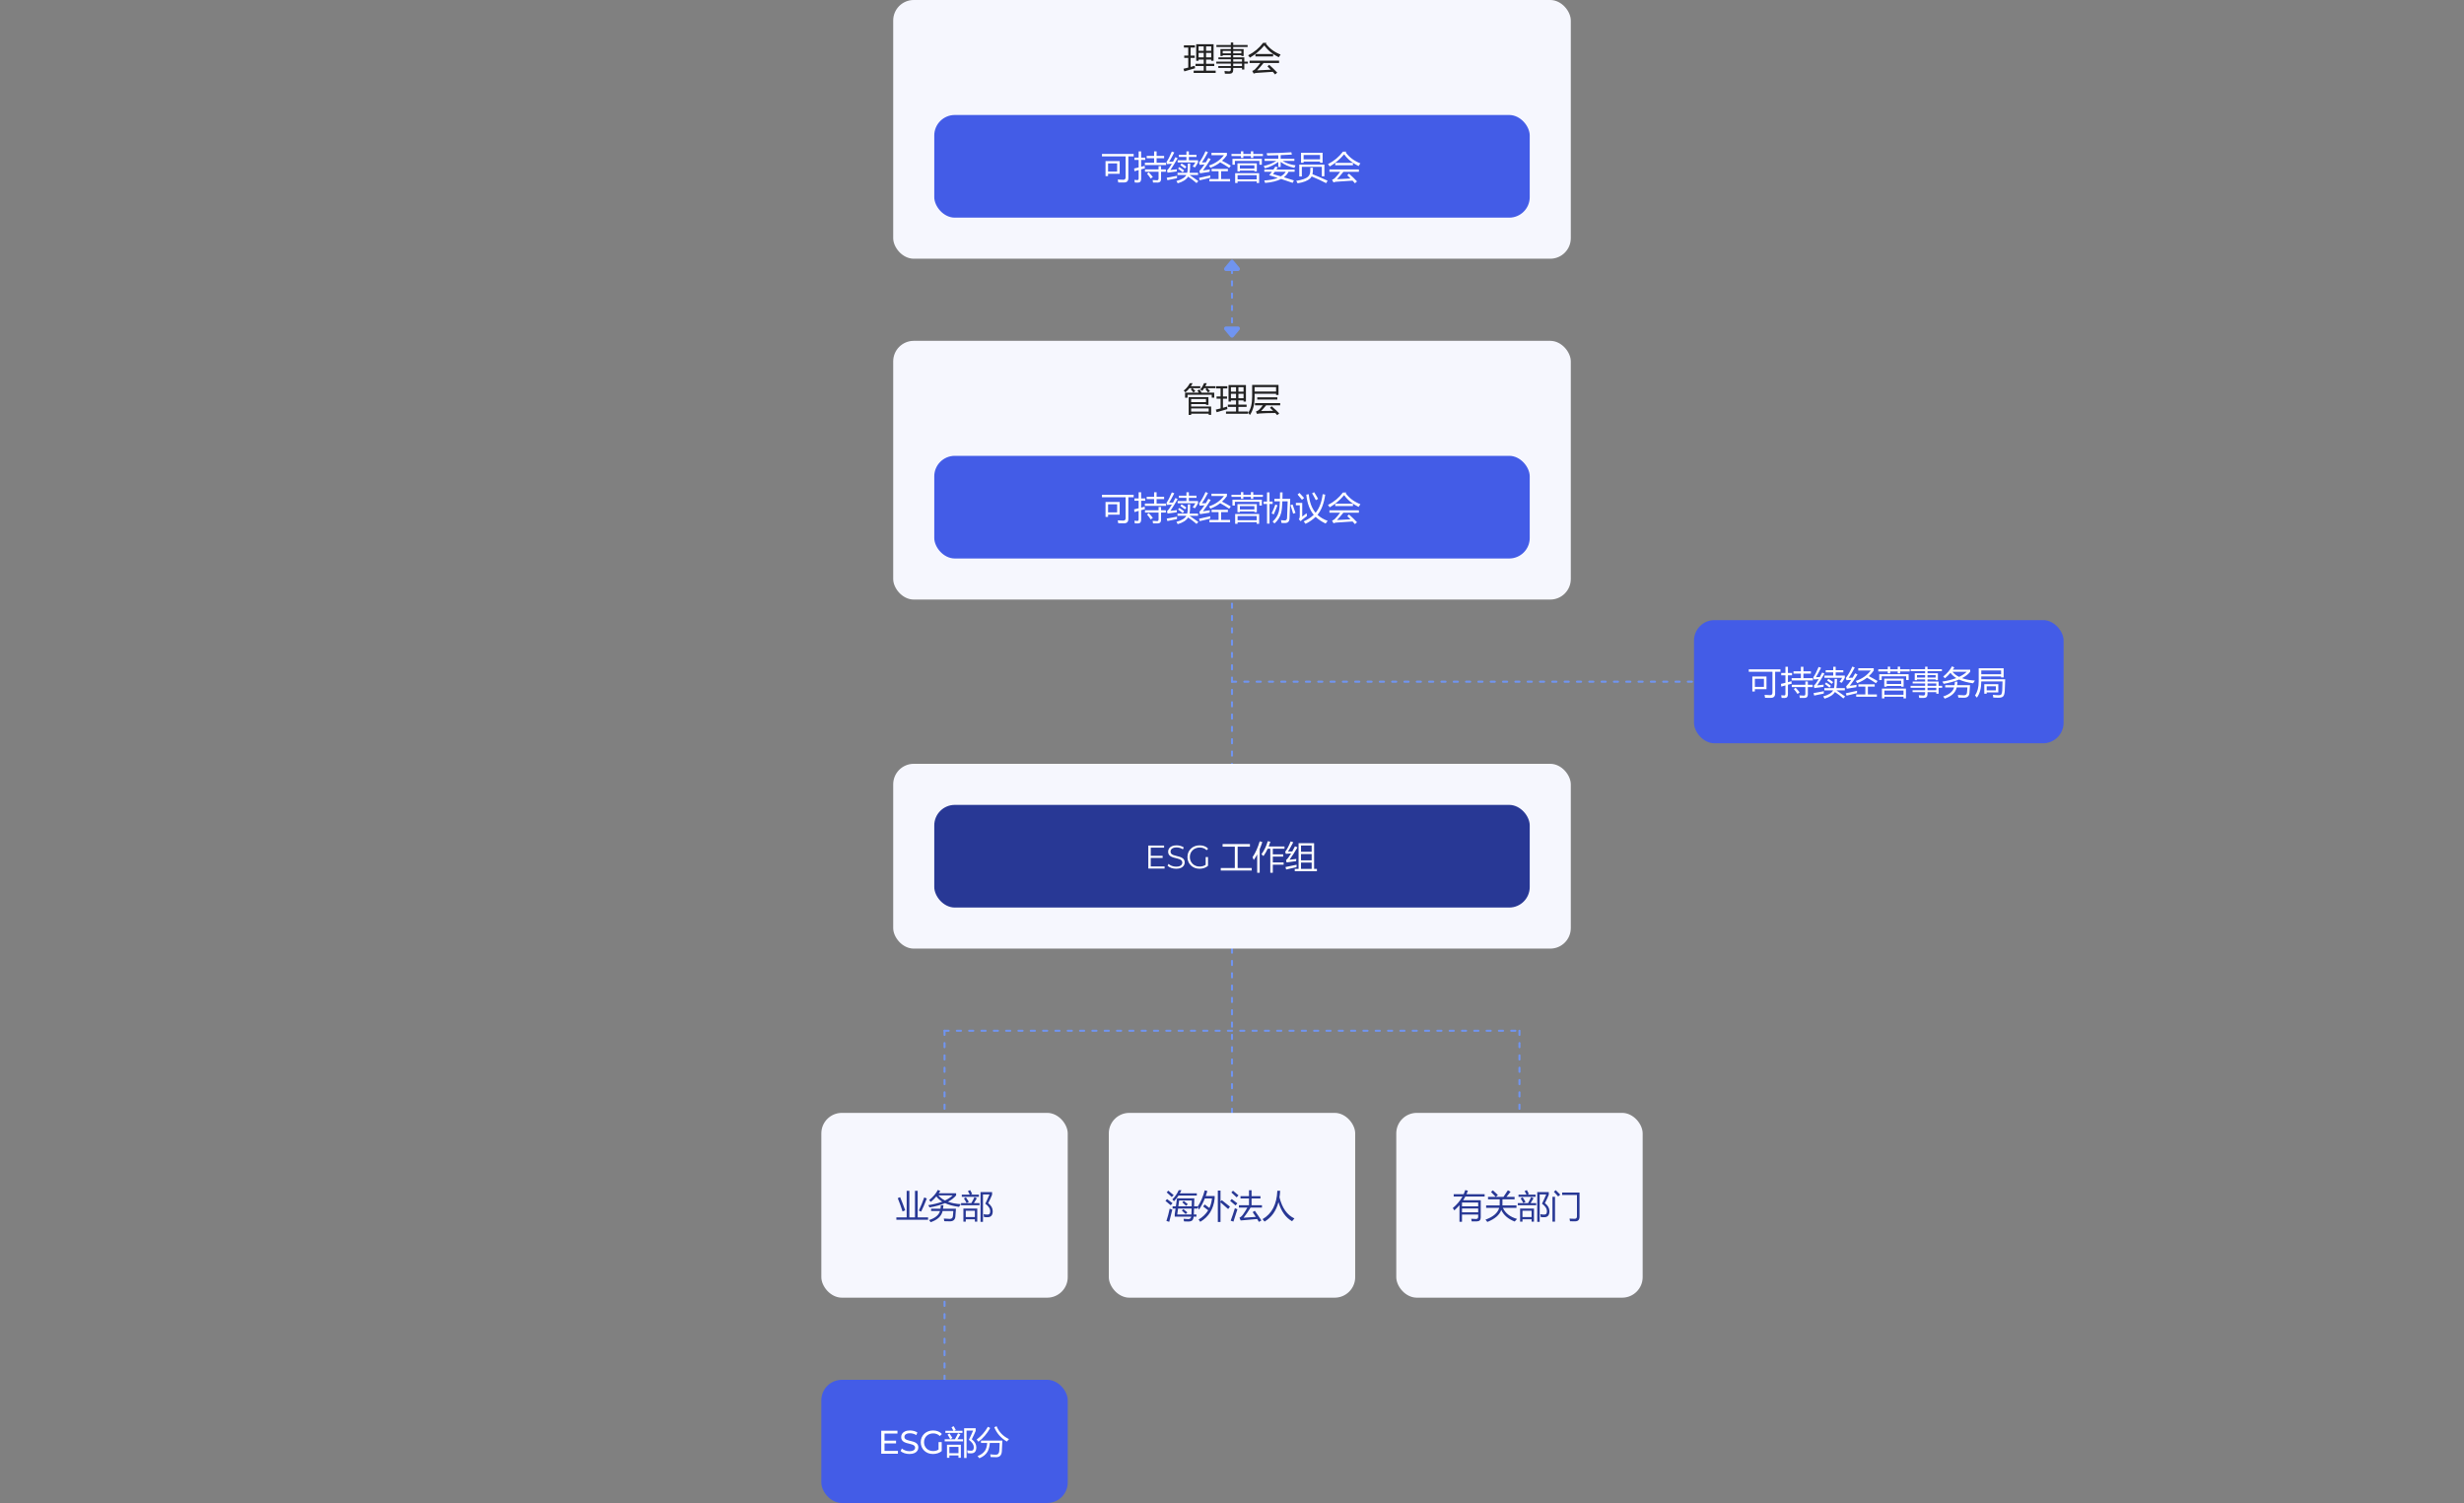 <svg width="1200" height="732" viewBox="0 0 1200 732" fill="none" xmlns="http://www.w3.org/2000/svg">
<rect x="0" y="0" width="1200" height="732" fill="#808080" stroke="none"/>
<path d="M600 542L600 292" stroke="#7094F0" stroke-linecap="round" stroke-linejoin="round" stroke-dasharray="2 4"/>
<path d="M460 708L460 628" stroke="#7094F0" stroke-linecap="round" stroke-linejoin="round" stroke-dasharray="2 4"/>
<path d="M600 193L600 127" stroke="#7094F0" stroke-linecap="round" stroke-linejoin="round" stroke-dasharray="2 4"/>
<path d="M600.768 164.078L603.633 160.64C604.176 159.989 603.713 159 602.865 159L597.135 159C596.287 159 595.824 159.989 596.367 160.64L599.232 164.078C599.632 164.558 600.368 164.558 600.768 164.078Z" fill="#7094F0"/>
<path d="M599.232 126.922L596.367 130.36C595.824 131.011 596.287 132 597.135 132H602.865C603.713 132 604.176 131.011 603.633 130.36L600.768 126.922C600.368 126.442 599.632 126.442 599.232 126.922Z" fill="#7094F0"/>
<path d="M740 582L740 502" stroke="#7094F0" stroke-linecap="round" stroke-linejoin="round" stroke-dasharray="2 4"/>
<path d="M460 582L460 502" stroke="#7094F0" stroke-linecap="round" stroke-linejoin="round" stroke-dasharray="2 4"/>
<path d="M460 502H740" stroke="#7094F0" stroke-linecap="round" stroke-linejoin="round" stroke-dasharray="2 4"/>
<path d="M600 332H855" stroke="#7094F0" stroke-linecap="round" stroke-linejoin="round" stroke-dasharray="2 4"/>
<rect x="435" width="330" height="126" rx="10" fill="#F6F7FE"/>
<rect x="455" y="56" width="290" height="50" rx="10" fill="#435CE7"/>
<path d="M538.406 78.477H545.297V84.648H539.641V85.758H538.406V78.477ZM536.672 74.977H552.109V76.164H549.516V86.742C549.516 88.148 548.833 88.857 547.469 88.867C546.49 88.867 545.536 88.862 544.609 88.852C544.557 88.372 544.474 87.898 544.359 87.43C545.536 87.513 546.432 87.555 547.047 87.555C547.818 87.555 548.203 87.138 548.203 86.305V76.164H536.672V74.977ZM544.062 79.586H539.641V83.539H544.062V79.586ZM552.344 82.055C553.135 81.878 553.865 81.708 554.531 81.547V77.883H552.484V76.758H554.531V73.742H555.75V76.758H557.75V77.883H555.75V81.242C556.401 81.07 556.974 80.909 557.469 80.758C557.479 81.133 557.516 81.539 557.578 81.977C556.927 82.148 556.318 82.312 555.75 82.469V87.18C555.75 88.346 555.219 88.93 554.156 88.93C553.833 88.93 553.339 88.919 552.672 88.898C552.63 88.471 552.562 88.039 552.469 87.602C553.125 87.674 553.599 87.711 553.891 87.711C554.318 87.711 554.531 87.466 554.531 86.977V82.805C553.76 83.023 553.083 83.221 552.5 83.398L552.344 82.055ZM557.562 79.258H562.062V77.07H558.453V75.945H562.062V73.742H563.281V75.945H566.938V77.07H563.281V79.258H567.922V80.383H557.562V79.258ZM557.625 82.508H564.234V80.914H565.453V82.508H567.781V83.633H565.453V87.18C565.453 88.326 564.917 88.904 563.844 88.914C563.198 88.924 562.427 88.919 561.531 88.898C561.49 88.555 561.432 88.143 561.359 87.664C562.151 87.747 562.859 87.789 563.484 87.789C563.984 87.789 564.234 87.508 564.234 86.945V83.633H557.625V82.508ZM558.609 84.57L559.484 83.93C560.255 84.742 560.911 85.508 561.453 86.227L560.406 86.961C559.896 86.169 559.297 85.372 558.609 84.57ZM573.531 78.039H577.812V76.461H574.141V75.398H577.812V73.742H579V75.398H582.719V76.461H579V78.039H583.453V79.102C582.974 80.018 582.484 80.826 581.984 81.523C581.578 81.336 581.203 81.195 580.859 81.102C581.359 80.435 581.797 79.768 582.172 79.102H573.531V78.039ZM573.469 84.148H578.172C578.411 83.19 578.521 81.69 578.5 79.648H579.641C579.641 81.628 579.542 83.128 579.344 84.148H583.469V85.211H579.344C580.771 86.159 582.193 87.154 583.609 88.195L582.734 89.164C581.505 88.091 580.141 87.044 578.641 86.023C577.703 87.492 576.016 88.57 573.578 89.258C573.401 88.904 573.182 88.539 572.922 88.164C575.484 87.466 577.099 86.482 577.766 85.211H573.469V84.148ZM569.969 82.82C571.104 82.716 572.167 82.591 573.156 82.445C573.115 82.893 573.078 83.247 573.047 83.508C571.828 83.654 570.349 83.852 568.609 84.102L568.359 82.961C569.005 82.409 569.797 81.336 570.734 79.742C569.776 79.805 569 79.862 568.406 79.914L568.094 78.883C568.885 77.799 569.755 76.107 570.703 73.805L571.891 74.242C570.953 76.076 570.12 77.591 569.391 78.789C569.943 78.789 570.573 78.779 571.281 78.758C571.646 78.091 572.031 77.352 572.438 76.539L573.531 77.055C572.208 79.398 571.021 81.32 569.969 82.82ZM568.203 86.57C569.839 86.299 571.521 85.987 573.25 85.633C573.208 86.195 573.188 86.581 573.188 86.789C571.667 87.091 570.12 87.414 568.547 87.758L568.203 86.57ZM573.719 82.117L574.344 81.383C575.365 82.018 576.151 82.576 576.703 83.055L575.984 83.914C575.516 83.466 574.76 82.867 573.719 82.117ZM574.812 80.383L575.453 79.633C576.286 80.102 577.062 80.628 577.781 81.211L577.078 82.055C576.411 81.513 575.656 80.956 574.812 80.383ZM590 75.57V74.445H597.531V75.586C596.854 76.56 596.057 77.463 595.141 78.297C596.708 79.104 598.135 79.898 599.422 80.68L598.625 81.742C597.292 80.826 595.836 79.93 594.258 79.055C593.018 80.07 591.438 80.956 589.516 81.711C589.307 81.336 589.057 80.977 588.766 80.633C591.797 79.643 594.24 77.956 596.094 75.57H590ZM589 87.211H593.453V83.398H590.062V82.273H598V83.398H594.688V87.211H599.062V88.336H589V87.211ZM585.844 83.023C586.865 82.888 587.984 82.721 589.203 82.523C589.141 82.961 589.094 83.346 589.062 83.68C587.781 83.857 586.229 84.102 584.406 84.414L584.125 83.258C584.932 82.424 585.755 81.375 586.594 80.109C585.583 80.172 584.802 80.227 584.25 80.273L583.953 79.211C585.089 77.701 586.141 75.841 587.109 73.633L588.297 74.102C587.328 75.966 586.349 77.638 585.359 79.117C586.021 79.102 586.654 79.086 587.258 79.07C587.664 78.409 588.073 77.695 588.484 76.93L589.641 77.508C588.297 79.674 587.031 81.513 585.844 83.023ZM583.938 86.648C586.104 86.211 587.932 85.805 589.422 85.43C589.391 85.857 589.375 86.242 589.375 86.586C587.958 86.878 586.266 87.284 584.297 87.805L583.938 86.648ZM601.531 84.352H613.219V89.117H612.031V88.336H602.719V89.117H601.531V84.352ZM602.656 79.539H612.094V83.445H610.906V83.086H603.844V83.445H602.656V79.539ZM609.219 73.68H610.359V74.961H615.047V75.992H610.359V76.93H609.219V75.992H605.516V76.93H604.375V75.992H599.75V74.961H604.375V73.68H605.516V74.961H609.219V73.68ZM600.219 77.352H614.531V80.211H613.344V78.383H601.406V80.211H600.219V77.352ZM612.031 85.32H602.719V87.367H612.031V85.32ZM610.906 80.508H603.844V82.117H610.906V80.508ZM618.125 85.336C618.589 84.779 619.029 84.211 619.445 83.633H615.75V82.602H620.172C620.505 82.112 620.823 81.617 621.125 81.117L622.359 81.492C622.089 81.888 621.831 82.258 621.586 82.602H630.5V83.633H627.539C627.034 84.68 626.271 85.581 625.25 86.336C626.828 86.815 628.458 87.326 630.141 87.867L629.547 89.055C627.901 88.471 626.026 87.838 623.922 87.156C621.979 88.177 619.385 88.82 616.141 89.086C616.005 88.669 615.859 88.273 615.703 87.898C618.359 87.753 620.557 87.333 622.297 86.641C620.984 86.224 619.594 85.789 618.125 85.336ZM615.875 77.32H622.547V75.602C620.714 75.664 618.917 75.706 617.156 75.727C617.083 75.383 616.99 75.013 616.875 74.617C620.969 74.596 624.979 74.445 628.906 74.164L629.141 75.289C627.292 75.398 625.479 75.487 623.703 75.555V77.32H630.375V78.383H624.672C626.453 79.503 628.542 80.216 630.938 80.523C630.677 81.023 630.49 81.43 630.375 81.742C627.708 81.185 625.484 80.219 623.703 78.844V81.32H622.547V78.867C620.542 80.31 618.37 81.352 616.031 81.992C615.885 81.607 615.688 81.221 615.438 80.836C617.729 80.367 619.776 79.549 621.578 78.383H615.875V77.32ZM626.18 83.633H620.852C620.534 84.07 620.245 84.456 619.984 84.789C621.214 85.138 622.482 85.508 623.789 85.898C624.82 85.284 625.617 84.529 626.18 83.633ZM633.625 74.398H644.125V79.258H642.875V78.68H634.875V79.258H633.625V74.398ZM638.156 81.711H639.422C639.432 82.273 639.417 82.883 639.375 83.539C639.344 84.008 639.281 84.44 639.188 84.836C641.438 85.721 643.896 86.784 646.562 88.023L645.859 89.195C643.828 88.143 641.469 87.049 638.781 85.914C638.594 86.289 638.354 86.617 638.062 86.898C636.854 88.023 634.812 88.815 631.938 89.273C631.76 88.836 631.531 88.44 631.25 88.086C634.177 87.638 636.115 86.945 637.062 86.008C637.698 85.424 638.047 84.565 638.109 83.43C638.151 82.846 638.167 82.273 638.156 81.711ZM632.766 80.148H645V85.852H643.75V81.242H634.016V85.945H632.766V80.148ZM642.875 77.586V75.492H634.875V77.586H642.875ZM656.984 84.57C658.495 85.914 659.797 87.174 660.891 88.352L659.875 89.258C659.542 88.872 659.156 88.445 658.719 87.977C656.125 88.133 653.474 88.31 650.766 88.508C650.328 88.549 649.885 88.664 649.438 88.852L648.734 87.555C649.245 87.367 649.677 87.117 650.031 86.805C650.938 85.919 651.812 84.883 652.656 83.695H647.453V82.539H661.797V83.695H654.234C653.172 85.039 652.135 86.232 651.125 87.273C653.427 87.159 655.625 87.049 657.719 86.945C657.24 86.456 656.714 85.924 656.141 85.352L656.984 84.57ZM654.625 75.133C652.542 77.591 650.203 79.57 647.609 81.07C647.359 80.695 647.073 80.315 646.75 79.93C649.74 78.398 652.161 76.378 654.016 73.867H655.688L655.391 74.258C657.193 76.664 659.573 78.43 662.531 79.555C662.219 79.971 661.927 80.414 661.656 80.883C658.635 79.414 656.292 77.497 654.625 75.133ZM650.281 79.32H658.906V80.477H650.281V79.32Z" fill="white"/>
<path d="M581.328 34.414H586.219V32.164H582.234V31.07H586.219V29.008H583.719V29.586H582.562V21.523H591.031V29.586H589.875V29.008H587.375V31.07H591.359V32.164H587.375V34.414H592.047V35.508H581.328V34.414ZM576.359 33.492C577.161 33.3 577.938 33.107 578.688 32.914V28.18H576.734V27.086H578.688V23.18H576.578V22.086H581.953V23.18H579.844V27.086H581.828V28.18H579.844V32.602C580.531 32.409 581.198 32.216 581.844 32.023C581.896 32.492 581.953 32.898 582.016 33.242C580.234 33.721 578.49 34.227 576.781 34.758L576.359 33.492ZM587.375 27.945H589.875V25.773H587.375V27.945ZM583.719 27.945H586.219V25.773H583.719V27.945ZM589.875 22.586H587.375V24.742H589.875V22.586ZM583.719 24.742H586.219V22.586H583.719V24.742ZM593.328 32.164H599.438V30.992H592.359V30.023H599.438V28.867H593.375V27.93H599.438V26.867H595.469V27.273H594.375V23.914H599.438V22.883H592.406V21.914H599.438V20.695H600.594V21.914H607.609V22.883H600.594V23.914H605.656V27.273H604.562V26.867H600.594V27.93H606V30.023H607.734V30.992H606V33.852H604.875V33.102H600.594V34.023C600.594 35.273 599.99 35.904 598.781 35.914C598.208 35.914 597.458 35.904 596.531 35.883C596.49 35.529 596.427 35.096 596.344 34.586C597.156 34.69 597.88 34.742 598.516 34.742C599.13 34.742 599.438 34.43 599.438 33.805V33.102H593.328V32.164ZM600.594 32.164H604.875V30.992H600.594V32.164ZM604.875 28.867H600.594V30.023H604.875V28.867ZM604.562 24.789H600.594V25.992H604.562V24.789ZM595.469 25.992H599.438V24.789H595.469V25.992ZM618.109 31.57C619.62 32.914 620.922 34.175 622.016 35.352L621 36.258C620.667 35.872 620.281 35.445 619.844 34.977C617.25 35.133 614.599 35.31 611.891 35.508C611.453 35.55 611.01 35.664 610.562 35.852L609.859 34.555C610.37 34.367 610.802 34.117 611.156 33.805C612.062 32.919 612.938 31.883 613.781 30.695H608.578V29.539H622.922V30.695H615.359C614.297 32.039 613.26 33.232 612.25 34.273C614.552 34.159 616.75 34.05 618.844 33.945C618.365 33.456 617.839 32.925 617.266 32.352L618.109 31.57ZM615.75 22.133C613.667 24.591 611.328 26.57 608.734 28.07C608.484 27.695 608.198 27.315 607.875 26.93C610.865 25.398 613.286 23.378 615.141 20.867H616.812L616.516 21.258C618.318 23.664 620.698 25.43 623.656 26.555C623.344 26.971 623.052 27.414 622.781 27.883C619.76 26.414 617.417 24.497 615.75 22.133ZM611.406 26.32H620.031V27.477H611.406V26.32Z" fill="#222222"/>
<rect x="435" y="166" width="330" height="126" rx="10" fill="#F6F7FE"/>
<rect x="455" y="222" width="290" height="50" rx="10" fill="#435CE7"/>
<path d="M538.406 244.477H545.297V250.648H539.641V251.758H538.406V244.477ZM536.672 240.977H552.109V242.164H549.516V252.742C549.516 254.148 548.833 254.857 547.469 254.867C546.49 254.867 545.536 254.862 544.609 254.852C544.557 254.372 544.474 253.898 544.359 253.43C545.536 253.513 546.432 253.555 547.047 253.555C547.818 253.555 548.203 253.138 548.203 252.305V242.164H536.672V240.977ZM544.062 245.586H539.641V249.539H544.062V245.586ZM552.344 248.055C553.135 247.878 553.865 247.708 554.531 247.547V243.883H552.484V242.758H554.531V239.742H555.75V242.758H557.75V243.883H555.75V247.242C556.401 247.07 556.974 246.909 557.469 246.758C557.479 247.133 557.516 247.539 557.578 247.977C556.927 248.148 556.318 248.312 555.75 248.469V253.18C555.75 254.346 555.219 254.93 554.156 254.93C553.833 254.93 553.339 254.919 552.672 254.898C552.63 254.471 552.562 254.039 552.469 253.602C553.125 253.674 553.599 253.711 553.891 253.711C554.318 253.711 554.531 253.466 554.531 252.977V248.805C553.76 249.023 553.083 249.221 552.5 249.398L552.344 248.055ZM557.562 245.258H562.062V243.07H558.453V241.945H562.062V239.742H563.281V241.945H566.938V243.07H563.281V245.258H567.922V246.383H557.562V245.258ZM557.625 248.508H564.234V246.914H565.453V248.508H567.781V249.633H565.453V253.18C565.453 254.326 564.917 254.904 563.844 254.914C563.198 254.924 562.427 254.919 561.531 254.898C561.49 254.555 561.432 254.143 561.359 253.664C562.151 253.747 562.859 253.789 563.484 253.789C563.984 253.789 564.234 253.508 564.234 252.945V249.633H557.625V248.508ZM558.609 250.57L559.484 249.93C560.255 250.742 560.911 251.508 561.453 252.227L560.406 252.961C559.896 252.169 559.297 251.372 558.609 250.57ZM573.531 244.039H577.812V242.461H574.141V241.398H577.812V239.742H579V241.398H582.719V242.461H579V244.039H583.453V245.102C582.974 246.018 582.484 246.826 581.984 247.523C581.578 247.336 581.203 247.195 580.859 247.102C581.359 246.435 581.797 245.768 582.172 245.102H573.531V244.039ZM573.469 250.148H578.172C578.411 249.19 578.521 247.69 578.5 245.648H579.641C579.641 247.628 579.542 249.128 579.344 250.148H583.469V251.211H579.344C580.771 252.159 582.193 253.154 583.609 254.195L582.734 255.164C581.505 254.091 580.141 253.044 578.641 252.023C577.703 253.492 576.016 254.57 573.578 255.258C573.401 254.904 573.182 254.539 572.922 254.164C575.484 253.466 577.099 252.482 577.766 251.211H573.469V250.148ZM569.969 248.82C571.104 248.716 572.167 248.591 573.156 248.445C573.115 248.893 573.078 249.247 573.047 249.508C571.828 249.654 570.349 249.852 568.609 250.102L568.359 248.961C569.005 248.409 569.797 247.336 570.734 245.742C569.776 245.805 569 245.862 568.406 245.914L568.094 244.883C568.885 243.799 569.755 242.107 570.703 239.805L571.891 240.242C570.953 242.076 570.12 243.591 569.391 244.789C569.943 244.789 570.573 244.779 571.281 244.758C571.646 244.091 572.031 243.352 572.438 242.539L573.531 243.055C572.208 245.398 571.021 247.32 569.969 248.82ZM568.203 252.57C569.839 252.299 571.521 251.987 573.25 251.633C573.208 252.195 573.188 252.581 573.188 252.789C571.667 253.091 570.12 253.414 568.547 253.758L568.203 252.57ZM573.719 248.117L574.344 247.383C575.365 248.018 576.151 248.576 576.703 249.055L575.984 249.914C575.516 249.466 574.76 248.867 573.719 248.117ZM574.812 246.383L575.453 245.633C576.286 246.102 577.062 246.628 577.781 247.211L577.078 248.055C576.411 247.513 575.656 246.956 574.812 246.383ZM590 241.57V240.445H597.531V241.586C596.854 242.56 596.057 243.464 595.141 244.297C596.708 245.104 598.135 245.898 599.422 246.68L598.625 247.742C597.292 246.826 595.836 245.93 594.258 245.055C593.018 246.07 591.438 246.956 589.516 247.711C589.307 247.336 589.057 246.977 588.766 246.633C591.797 245.643 594.24 243.956 596.094 241.57H590ZM589 253.211H593.453V249.398H590.062V248.273H598V249.398H594.688V253.211H599.062V254.336H589V253.211ZM585.844 249.023C586.865 248.888 587.984 248.721 589.203 248.523C589.141 248.961 589.094 249.346 589.062 249.68C587.781 249.857 586.229 250.102 584.406 250.414L584.125 249.258C584.932 248.424 585.755 247.375 586.594 246.109C585.583 246.172 584.802 246.227 584.25 246.273L583.953 245.211C585.089 243.701 586.141 241.841 587.109 239.633L588.297 240.102C587.328 241.966 586.349 243.638 585.359 245.117C586.021 245.102 586.654 245.086 587.258 245.07C587.664 244.409 588.073 243.695 588.484 242.93L589.641 243.508C588.297 245.674 587.031 247.513 585.844 249.023ZM583.938 252.648C586.104 252.211 587.932 251.805 589.422 251.43C589.391 251.857 589.375 252.242 589.375 252.586C587.958 252.878 586.266 253.284 584.297 253.805L583.938 252.648ZM601.531 250.352H613.219V255.117H612.031V254.336H602.719V255.117H601.531V250.352ZM602.656 245.539H612.094V249.445H610.906V249.086H603.844V249.445H602.656V245.539ZM609.219 239.68H610.359V240.961H615.047V241.992H610.359V242.93H609.219V241.992H605.516V242.93H604.375V241.992H599.75V240.961H604.375V239.68H605.516V240.961H609.219V239.68ZM600.219 243.352H614.531V246.211H613.344V244.383H601.406V246.211H600.219V243.352ZM612.031 251.32H602.719V253.367H612.031V251.32ZM610.906 246.508H603.844V248.117H610.906V246.508ZM620.641 242.945H623.352C623.388 241.883 623.406 240.836 623.406 239.805H624.625C624.615 240.773 624.591 241.82 624.555 242.945H628.359C628.255 246.789 628.135 249.997 628 252.57C627.938 254.008 627.214 254.727 625.828 254.727C625.484 254.727 624.911 254.716 624.109 254.695C624.036 254.216 623.948 253.763 623.844 253.336C624.521 253.43 625.115 253.477 625.625 253.477C626.375 253.487 626.771 253.086 626.812 252.273C626.938 249.784 627.036 247.081 627.109 244.164H624.516C624.458 246.492 624.276 248.336 623.969 249.695C623.438 251.758 622.344 253.508 620.688 254.945C620.427 254.654 620.125 254.346 619.781 254.023C621.271 252.711 622.266 251.159 622.766 249.367C623.089 248.148 623.273 246.414 623.32 244.164H620.641V242.945ZM615.359 244.289H617.062V239.82H618.266V244.289H619.781V245.43H618.266V255.008H617.062V245.43H615.359V244.289ZM621.109 245.711L622.156 246.102C621.635 247.477 621.031 248.945 620.344 250.508C620.021 250.331 619.672 250.169 619.297 250.023C619.974 248.711 620.578 247.273 621.109 245.711ZM628.453 246.023L629.5 245.695C630.021 247.154 630.495 248.523 630.922 249.805L629.781 250.195C629.344 248.643 628.901 247.253 628.453 246.023ZM645.406 240.898C644.797 245.154 643.544 248.43 641.648 250.727C642.997 251.982 644.646 252.966 646.594 253.68C646.208 254.138 645.875 254.57 645.594 254.977C643.646 254.049 642.023 252.961 640.727 251.711C639.326 253.07 637.682 254.206 635.797 255.117C635.568 254.784 635.271 254.388 634.906 253.93C636.839 253.091 638.474 252.023 639.812 250.727C637.828 248.346 636.615 245.07 636.172 240.898L637.391 240.711C637.729 244.508 638.839 247.521 640.719 249.75C642.557 247.505 643.703 244.482 644.156 240.68L645.406 240.898ZM636.328 249.945C636.359 250.393 636.417 250.846 636.5 251.305C635.781 251.836 635 252.44 634.156 253.117C633.896 253.336 633.656 253.581 633.438 253.852L632.531 252.883C632.854 252.539 633.016 252.034 633.016 251.367V246.07H631.109V244.914H634.203V251.617C634.922 251.065 635.63 250.508 636.328 249.945ZM639 240.242L640 239.711C640.667 240.732 641.312 241.815 641.938 242.961L640.828 243.602C640.141 242.227 639.531 241.107 639 240.242ZM632.844 240.07C633.594 240.82 634.354 241.638 635.125 242.523L634.078 243.414C633.297 242.414 632.583 241.555 631.938 240.836L632.844 240.07ZM656.984 250.57C658.495 251.914 659.797 253.174 660.891 254.352L659.875 255.258C659.542 254.872 659.156 254.445 658.719 253.977C656.125 254.133 653.474 254.31 650.766 254.508C650.328 254.549 649.885 254.664 649.438 254.852L648.734 253.555C649.245 253.367 649.677 253.117 650.031 252.805C650.938 251.919 651.812 250.883 652.656 249.695H647.453V248.539H661.797V249.695H654.234C653.172 251.039 652.135 252.232 651.125 253.273C653.427 253.159 655.625 253.049 657.719 252.945C657.24 252.456 656.714 251.924 656.141 251.352L656.984 250.57ZM654.625 241.133C652.542 243.591 650.203 245.57 647.609 247.07C647.359 246.695 647.073 246.315 646.75 245.93C649.74 244.398 652.161 242.378 654.016 239.867H655.688L655.391 240.258C657.193 242.664 659.573 244.43 662.531 245.555C662.219 245.971 661.927 246.414 661.656 246.883C658.635 245.414 656.292 243.497 654.625 241.133ZM650.281 245.32H658.906V246.477H650.281V245.32Z" fill="white"/>
<path d="M578.906 193.414H588.531V197.18H587.344V196.789H580.109V197.977H589.844V202.055H588.656V201.461H580.109V202.07H578.906V193.414ZM577.141 191.242H583.82C583.638 190.914 583.417 190.549 583.156 190.148L584.234 189.68C584.578 190.18 584.891 190.701 585.172 191.242H591.344V193.664H590.141V192.258H578.344V193.68H577.141V191.242ZM588.656 198.914H580.109V200.445H588.656V198.914ZM581.219 191.164C580.823 190.643 580.391 190.112 579.922 189.57L580.625 189.07H579.281C578.682 189.831 578.016 190.503 577.281 191.086C577.073 190.836 576.812 190.544 576.5 190.211C577.719 189.263 578.714 188.07 579.484 186.633H580.828C580.568 187.148 580.284 187.638 579.977 188.102H584.562V189.07H580.812C581.281 189.523 581.724 189.987 582.141 190.461L581.219 191.164ZM587.344 194.352H580.109V195.852H587.344V194.352ZM588.359 191.148C588.016 190.659 587.594 190.128 587.094 189.555L587.773 189.07H586.453C586.151 189.555 585.833 190.003 585.5 190.414C585.271 190.185 584.953 189.93 584.547 189.648C585.276 188.836 585.885 187.831 586.375 186.633H587.719C587.495 187.148 587.258 187.638 587.008 188.102H592V189.07H588C588.474 189.529 588.901 189.987 589.281 190.445L588.359 191.148ZM597.078 200.414H601.969V198.164H597.984V197.07H601.969V195.008H599.469V195.586H598.312V187.523H606.781V195.586H605.625V195.008H603.125V197.07H607.109V198.164H603.125V200.414H607.797V201.508H597.078V200.414ZM592.109 199.492C592.911 199.299 593.688 199.107 594.438 198.914V194.18H592.484V193.086H594.438V189.18H592.328V188.086H597.703V189.18H595.594V193.086H597.578V194.18H595.594V198.602C596.281 198.409 596.948 198.216 597.594 198.023C597.646 198.492 597.703 198.898 597.766 199.242C595.984 199.721 594.24 200.227 592.531 200.758L592.109 199.492ZM603.125 193.945H605.625V191.773H603.125V193.945ZM599.469 193.945H601.969V191.773H599.469V193.945ZM605.625 188.586H603.125V190.742H605.625V188.586ZM599.469 190.742H601.969V188.586H599.469V190.742ZM608.734 202.117C608.432 201.711 608.146 201.346 607.875 201.023C609.167 199.211 609.812 196.612 609.812 193.227V187.445H622.656V192.367H621.469V191.789H611V193.477C611 196.997 610.245 199.878 608.734 202.117ZM618.484 198.602L619.328 197.867C620.87 199.201 622.094 200.352 623 201.32L622.031 202.18C621.714 201.82 621.393 201.471 621.07 201.133C617.898 201.148 615.307 201.232 613.297 201.383C613.005 201.404 612.635 201.471 612.188 201.586L611.656 200.43C612.281 200.19 612.766 199.924 613.109 199.633C613.703 199.049 614.339 198.31 615.016 197.414H611.188V196.32H623.469V197.414H616.625C615.745 198.492 614.927 199.409 614.172 200.164C616.125 200.154 618.086 200.128 620.055 200.086C619.539 199.576 619.016 199.081 618.484 198.602ZM611 188.539V190.695H621.469V188.539H611ZM612.297 193.492H622.078V194.586H612.297V193.492Z" fill="#222222"/>
<rect x="455" y="408" width="290" height="50" rx="10" fill="#283895"/>
<rect x="435" y="372" width="330" height="90" rx="10" fill="#F6F7FE"/>
<rect x="455" y="392" width="290" height="50" rx="10" fill="#283895"/>
<path d="M560.302 416.808H566.222V417.816H560.302V416.808ZM560.43 421.976H567.166V423H559.246V411.8H566.926V412.824H560.43V421.976ZM572.787 423.096C571.955 423.096 571.155 422.963 570.387 422.696C569.63 422.419 569.043 422.067 568.627 421.64L569.091 420.728C569.486 421.112 570.014 421.437 570.675 421.704C571.347 421.96 572.051 422.088 572.787 422.088C573.491 422.088 574.062 422.003 574.499 421.832C574.947 421.651 575.272 421.411 575.475 421.112C575.688 420.813 575.795 420.483 575.795 420.12C575.795 419.683 575.667 419.331 575.411 419.064C575.166 418.797 574.84 418.589 574.435 418.44C574.03 418.28 573.582 418.141 573.091 418.024C572.6 417.907 572.11 417.784 571.619 417.656C571.128 417.517 570.675 417.336 570.259 417.112C569.854 416.888 569.523 416.595 569.267 416.232C569.022 415.859 568.899 415.373 568.899 414.776C568.899 414.221 569.043 413.715 569.331 413.256C569.63 412.787 570.083 412.413 570.691 412.136C571.299 411.848 572.078 411.704 573.027 411.704C573.656 411.704 574.28 411.795 574.899 411.976C575.518 412.147 576.051 412.387 576.499 412.696L576.099 413.64C575.619 413.32 575.107 413.085 574.563 412.936C574.03 412.787 573.512 412.712 573.011 412.712C572.339 412.712 571.784 412.803 571.347 412.984C570.91 413.165 570.584 413.411 570.371 413.72C570.168 414.019 570.067 414.36 570.067 414.744C570.067 415.181 570.19 415.533 570.435 415.8C570.691 416.067 571.022 416.275 571.427 416.424C571.843 416.573 572.296 416.707 572.787 416.824C573.278 416.941 573.763 417.069 574.243 417.208C574.734 417.347 575.182 417.528 575.587 417.752C576.003 417.965 576.334 418.253 576.579 418.616C576.835 418.979 576.963 419.453 576.963 420.04C576.963 420.584 576.814 421.091 576.515 421.56C576.216 422.019 575.758 422.392 575.139 422.68C574.531 422.957 573.747 423.096 572.787 423.096ZM584.205 423.096C583.351 423.096 582.562 422.957 581.837 422.68C581.122 422.392 580.498 421.992 579.965 421.48C579.442 420.968 579.031 420.365 578.733 419.672C578.445 418.979 578.301 418.221 578.301 417.4C578.301 416.579 578.445 415.821 578.733 415.128C579.031 414.435 579.447 413.832 579.981 413.32C580.514 412.808 581.138 412.413 581.853 412.136C582.578 411.848 583.367 411.704 584.221 411.704C585.074 411.704 585.853 411.837 586.557 412.104C587.271 412.371 587.879 412.776 588.381 413.32L587.645 414.072C587.175 413.603 586.658 413.267 586.093 413.064C585.527 412.861 584.919 412.76 584.269 412.76C583.575 412.76 582.935 412.877 582.349 413.112C581.773 413.336 581.266 413.661 580.829 414.088C580.402 414.504 580.066 414.995 579.821 415.56C579.586 416.115 579.469 416.728 579.469 417.4C579.469 418.061 579.586 418.675 579.821 419.24C580.066 419.805 580.402 420.301 580.829 420.728C581.266 421.144 581.773 421.469 582.349 421.704C582.935 421.928 583.57 422.04 584.253 422.04C584.893 422.04 585.495 421.944 586.061 421.752C586.637 421.56 587.165 421.235 587.645 420.776L588.317 421.672C587.783 422.141 587.159 422.499 586.445 422.744C585.73 422.979 584.983 423.096 584.205 423.096ZM587.181 421.528V417.4H588.317V421.672L587.181 421.528ZM594.531 422.758H601.375V412.336H595.422V411.086H608.734V412.336H602.75V422.758H609.609V423.977H594.531V422.758ZM614.344 416.039C615.729 414.143 616.75 412.029 617.406 409.695L618.688 409.93C618.443 410.732 618.167 411.508 617.859 412.258H625.562V413.352H619.875V416.086H624.938V417.18H619.875V420.023H625.141V421.117H619.875V425.055H618.656V413.352H617.383C616.794 414.622 616.109 415.815 615.328 416.93C615.036 416.648 614.708 416.352 614.344 416.039ZM610 417.477C611.469 415.299 612.63 412.721 613.484 409.742L614.766 410.117C614.365 411.346 613.938 412.5 613.484 413.578V425.055H612.266V416.125C611.74 417.109 611.182 418.008 610.594 418.82C610.438 418.424 610.24 417.977 610 417.477ZM630.562 424.289V423.164H632.422V410.648H639.984V423.164H641.359V424.289H630.562ZM628 418.742C629.062 418.607 630.172 418.466 631.328 418.32C631.286 418.768 631.25 419.122 631.219 419.383C629.677 419.581 628.13 419.794 626.578 420.023L626.328 418.883C626.99 418.367 627.81 417.289 628.789 415.648C627.643 415.721 626.786 415.784 626.219 415.836L625.906 414.805C626.719 413.826 627.609 412.148 628.578 409.773L629.844 410.211C628.938 411.919 628.083 413.419 627.281 414.711C628.141 414.706 628.828 414.695 629.344 414.68C629.76 413.935 630.203 413.096 630.672 412.164L631.875 412.695C630.688 414.799 629.396 416.815 628 418.742ZM638.797 411.773H633.609V414.852H638.797V411.773ZM633.609 423.164H638.797V420.086H633.609V423.164ZM633.609 419.008H638.797V415.93H633.609V419.008ZM626.031 422.273C627.542 421.992 629.354 421.617 631.469 421.148C631.427 421.628 631.406 422.023 631.406 422.336C629.24 422.784 627.562 423.159 626.375 423.461L626.031 422.273Z" fill="white"/>
<rect x="825" y="302" width="180" height="60" rx="10" fill="#435CE7"/>
<path d="M853.406 329.477H860.297V335.648H854.641V336.758H853.406V329.477ZM851.672 325.977H867.109V327.164H864.516V337.742C864.516 339.148 863.833 339.857 862.469 339.867C861.49 339.867 860.536 339.862 859.609 339.852C859.557 339.372 859.474 338.898 859.359 338.43C860.536 338.513 861.432 338.555 862.047 338.555C862.818 338.555 863.203 338.138 863.203 337.305V327.164H851.672V325.977ZM859.062 330.586H854.641V334.539H859.062V330.586ZM867.344 333.055C868.135 332.878 868.865 332.708 869.531 332.547V328.883H867.484V327.758H869.531V324.742H870.75V327.758H872.75V328.883H870.75V332.242C871.401 332.07 871.974 331.909 872.469 331.758C872.479 332.133 872.516 332.539 872.578 332.977C871.927 333.148 871.318 333.312 870.75 333.469V338.18C870.75 339.346 870.219 339.93 869.156 339.93C868.833 339.93 868.339 339.919 867.672 339.898C867.63 339.471 867.562 339.039 867.469 338.602C868.125 338.674 868.599 338.711 868.891 338.711C869.318 338.711 869.531 338.466 869.531 337.977V333.805C868.76 334.023 868.083 334.221 867.5 334.398L867.344 333.055ZM872.562 330.258H877.062V328.07H873.453V326.945H877.062V324.742H878.281V326.945H881.938V328.07H878.281V330.258H882.922V331.383H872.562V330.258ZM872.625 333.508H879.234V331.914H880.453V333.508H882.781V334.633H880.453V338.18C880.453 339.326 879.917 339.904 878.844 339.914C878.198 339.924 877.427 339.919 876.531 339.898C876.49 339.555 876.432 339.143 876.359 338.664C877.151 338.747 877.859 338.789 878.484 338.789C878.984 338.789 879.234 338.508 879.234 337.945V334.633H872.625V333.508ZM873.609 335.57L874.484 334.93C875.255 335.742 875.911 336.508 876.453 337.227L875.406 337.961C874.896 337.169 874.297 336.372 873.609 335.57ZM888.531 329.039H892.812V327.461H889.141V326.398H892.812V324.742H894V326.398H897.719V327.461H894V329.039H898.453V330.102C897.974 331.018 897.484 331.826 896.984 332.523C896.578 332.336 896.203 332.195 895.859 332.102C896.359 331.435 896.797 330.768 897.172 330.102H888.531V329.039ZM888.469 335.148H893.172C893.411 334.19 893.521 332.69 893.5 330.648H894.641C894.641 332.628 894.542 334.128 894.344 335.148H898.469V336.211H894.344C895.771 337.159 897.193 338.154 898.609 339.195L897.734 340.164C896.505 339.091 895.141 338.044 893.641 337.023C892.703 338.492 891.016 339.57 888.578 340.258C888.401 339.904 888.182 339.539 887.922 339.164C890.484 338.466 892.099 337.482 892.766 336.211H888.469V335.148ZM884.969 333.82C886.104 333.716 887.167 333.591 888.156 333.445C888.115 333.893 888.078 334.247 888.047 334.508C886.828 334.654 885.349 334.852 883.609 335.102L883.359 333.961C884.005 333.409 884.797 332.336 885.734 330.742C884.776 330.805 884 330.862 883.406 330.914L883.094 329.883C883.885 328.799 884.755 327.107 885.703 324.805L886.891 325.242C885.953 327.076 885.12 328.591 884.391 329.789C884.943 329.789 885.573 329.779 886.281 329.758C886.646 329.091 887.031 328.352 887.438 327.539L888.531 328.055C887.208 330.398 886.021 332.32 884.969 333.82ZM883.203 337.57C884.839 337.299 886.521 336.987 888.25 336.633C888.208 337.195 888.188 337.581 888.188 337.789C886.667 338.091 885.12 338.414 883.547 338.758L883.203 337.57ZM888.719 333.117L889.344 332.383C890.365 333.018 891.151 333.576 891.703 334.055L890.984 334.914C890.516 334.466 889.76 333.867 888.719 333.117ZM889.812 331.383L890.453 330.633C891.286 331.102 892.062 331.628 892.781 332.211L892.078 333.055C891.411 332.513 890.656 331.956 889.812 331.383ZM905 326.57V325.445H912.531V326.586C911.854 327.56 911.057 328.464 910.141 329.297C911.708 330.104 913.135 330.898 914.422 331.68L913.625 332.742C912.292 331.826 910.836 330.93 909.258 330.055C908.018 331.07 906.438 331.956 904.516 332.711C904.307 332.336 904.057 331.977 903.766 331.633C906.797 330.643 909.24 328.956 911.094 326.57H905ZM904 338.211H908.453V334.398H905.062V333.273H913V334.398H909.688V338.211H914.062V339.336H904V338.211ZM900.844 334.023C901.865 333.888 902.984 333.721 904.203 333.523C904.141 333.961 904.094 334.346 904.062 334.68C902.781 334.857 901.229 335.102 899.406 335.414L899.125 334.258C899.932 333.424 900.755 332.375 901.594 331.109C900.583 331.172 899.802 331.227 899.25 331.273L898.953 330.211C900.089 328.701 901.141 326.841 902.109 324.633L903.297 325.102C902.328 326.966 901.349 328.638 900.359 330.117C901.021 330.102 901.654 330.086 902.258 330.07C902.664 329.409 903.073 328.695 903.484 327.93L904.641 328.508C903.297 330.674 902.031 332.513 900.844 334.023ZM898.938 337.648C901.104 337.211 902.932 336.805 904.422 336.43C904.391 336.857 904.375 337.242 904.375 337.586C902.958 337.878 901.266 338.284 899.297 338.805L898.938 337.648ZM916.531 335.352H928.219V340.117H927.031V339.336H917.719V340.117H916.531V335.352ZM917.656 330.539H927.094V334.445H925.906V334.086H918.844V334.445H917.656V330.539ZM924.219 324.68H925.359V325.961H930.047V326.992H925.359V327.93H924.219V326.992H920.516V327.93H919.375V326.992H914.75V325.961H919.375V324.68H920.516V325.961H924.219V324.68ZM915.219 328.352H929.531V331.211H928.344V329.383H916.406V331.211H915.219V328.352ZM927.031 336.32H917.719V338.367H927.031V336.32ZM925.906 331.508H918.844V333.117H925.906V331.508ZM931.453 336.164H937.562V334.992H930.484V334.023H937.562V332.867H931.5V331.93H937.562V330.867H933.594V331.273H932.5V327.914H937.562V326.883H930.531V325.914H937.562V324.695H938.719V325.914H945.734V326.883H938.719V327.914H943.781V331.273H942.688V330.867H938.719V331.93H944.125V334.023H945.859V334.992H944.125V337.852H943V337.102H938.719V338.023C938.719 339.273 938.115 339.904 936.906 339.914C936.333 339.914 935.583 339.904 934.656 339.883C934.615 339.529 934.552 339.096 934.469 338.586C935.281 338.69 936.005 338.742 936.641 338.742C937.255 338.742 937.562 338.43 937.562 337.805V337.102H931.453V336.164ZM938.719 336.164H943V334.992H938.719V336.164ZM943 332.867H938.719V334.023H943V332.867ZM942.688 328.789H938.719V329.992H942.688V328.789ZM933.594 329.992H937.562V328.789H933.594V329.992ZM950.625 324.523L951.797 325.023C951.562 325.409 951.318 325.784 951.062 326.148H959.516V327.195C958.547 328.372 957.221 329.401 955.539 330.281C957.289 330.917 959.375 331.31 961.797 331.461C961.464 331.93 961.172 332.367 960.922 332.773C958.208 332.414 955.932 331.807 954.094 330.953C952.026 331.833 949.526 332.529 946.594 333.039C946.417 332.716 946.203 332.352 945.953 331.945C948.562 331.544 950.828 330.977 952.75 330.242C951.562 329.518 950.612 328.661 949.898 327.672C949.091 328.63 948.198 329.518 947.219 330.336C946.906 330.003 946.62 329.721 946.359 329.492C948.276 327.971 949.698 326.315 950.625 324.523ZM947.344 333.68H951.891C951.964 333.174 952.026 332.612 952.078 331.992H953.344C953.276 332.612 953.206 333.174 953.133 333.68H959.438C959.333 335.544 959.234 336.852 959.141 337.602C958.974 339.07 958.099 339.81 956.516 339.82C955.901 339.831 954.979 339.81 953.75 339.758C953.688 339.372 953.609 338.94 953.516 338.461C954.714 338.565 955.703 338.622 956.484 338.633C957.37 338.612 957.859 338.164 957.953 337.289C958.047 336.508 958.115 335.674 958.156 334.789H952.945C952.393 337.294 950.453 339.112 947.125 340.242C946.885 339.898 946.63 339.549 946.359 339.195C949.349 338.227 951.12 336.758 951.672 334.789H947.344V333.68ZM957.844 327.18H950.867C951.706 328.185 952.784 329.013 954.102 329.664C955.607 328.961 956.854 328.133 957.844 327.18ZM964.906 331.867C964.906 335.232 964.188 337.867 962.75 339.773C962.51 339.419 962.214 339.049 961.859 338.664C963.057 336.977 963.656 334.737 963.656 331.945V325.477H975.797V329.914H974.562V329.445H964.906V330.805H976.547C976.464 333.701 976.396 335.586 976.344 336.461C976.26 337.732 976.026 338.596 975.641 339.055C975.276 339.565 974.453 339.82 973.172 339.82C972.547 339.82 971.745 339.789 970.766 339.727C970.714 339.206 970.646 338.758 970.562 338.383C971.667 338.518 972.625 338.586 973.438 338.586C974.062 338.586 974.479 338.435 974.688 338.133C974.906 337.841 975.047 337.258 975.109 336.383C975.151 335.612 975.198 334.107 975.25 331.867H964.906ZM966.375 333.227H973.203V337.227H967.547V337.867H966.375V333.227ZM974.562 326.539H964.906V328.383H974.562V326.539ZM972.031 336.211V334.242H967.547V336.211H972.031Z" fill="white"/>
<rect x="680" y="542" width="120" height="90" rx="10" fill="#F6F7FE"/>
<rect x="540" y="542" width="120" height="90" rx="10" fill="#F6F7FE"/>
<rect x="400" y="542" width="120" height="90" rx="10" fill="#F6F7FE"/>
<path d="M712.016 595.039H710.781V586.953C710.026 587.833 709.193 588.68 708.281 589.492C708.062 589.128 707.812 588.747 707.531 588.352C709.542 586.669 711.112 584.805 712.242 582.758H707.969V581.602H712.828C713.125 580.951 713.38 580.284 713.594 579.602L714.891 579.898C714.682 580.477 714.453 581.044 714.203 581.602H723.031V582.758H713.641C713.318 583.372 712.964 583.971 712.578 584.555H721.141V592.898C721.141 594.19 720.51 594.836 719.25 594.836C718.698 594.846 717.859 594.852 716.734 594.852C716.682 594.497 716.604 594.07 716.5 593.57C717.458 593.643 718.229 593.68 718.812 593.68C719.531 593.68 719.891 593.326 719.891 592.617V591.508H712.016V595.039ZM712.016 590.445H719.891V588.57H712.016V590.445ZM719.891 585.648H712.016V587.508H719.891V585.648ZM723.453 593.992C727.188 592.664 729.414 590.753 730.133 588.258H723.766V587.07H730.359C730.38 586.846 730.391 585.852 730.391 584.086H724.688V582.898H728.438C727.542 581.914 726.776 581.122 726.141 580.523L727.047 579.711C727.943 580.513 728.76 581.279 729.5 582.008L728.5 582.898H732.227C733.034 581.758 733.745 580.69 734.359 579.695L735.656 580.414C734.938 581.331 734.276 582.159 733.672 582.898H737.625V584.086H731.719C731.719 585.617 731.711 586.612 731.695 587.07H738.547V588.258H731.914C733.138 590.878 735.443 592.674 738.828 593.648C738.401 594.086 738.016 594.508 737.672 594.914C734.464 593.664 732.284 591.784 731.133 589.273C730.284 591.711 728.026 593.659 724.359 595.117C724.089 594.763 723.786 594.388 723.453 593.992ZM754.594 589.883C754.594 591.674 753.891 592.643 752.484 592.789C751.953 592.852 751.245 592.831 750.359 592.727C750.307 592.352 750.24 591.893 750.156 591.352C750.917 591.477 751.568 591.539 752.109 591.539C753.026 591.539 753.443 590.909 753.359 589.648C753.318 588.534 752.521 587.393 750.969 586.227C751.646 584.883 752.333 583.388 753.031 581.742H749.844V595.07H748.656V580.586H754.281V581.867C753.875 582.919 753.245 584.284 752.391 585.961C753.859 587.107 754.594 588.414 754.594 589.883ZM740.312 588.617H747.062V594.977H745.906V593.82H741.469V594.992H740.312V588.617ZM745.906 589.664H741.469V592.742H745.906V589.664ZM739.188 585.945H744.188C744.807 584.872 745.312 583.893 745.703 583.008L746.859 583.602C746.406 584.393 745.924 585.174 745.414 585.945H748.141V586.992H739.188V585.945ZM739.531 581.82H743.438C743.234 581.352 742.927 580.779 742.516 580.102L743.594 579.602C744.062 580.383 744.396 581.003 744.594 581.461L743.828 581.82H747.859V582.867H739.531V581.82ZM740.578 583.68L741.531 583.102C742.052 583.841 742.526 584.581 742.953 585.32L741.891 585.93C741.568 585.273 741.13 584.523 740.578 583.68ZM760.781 581.992V580.805H769.25V592.586C769.25 594.076 768.536 594.82 767.109 594.82C766.464 594.82 765.635 594.81 764.625 594.789C764.573 594.435 764.49 594.003 764.375 593.492C765.333 593.555 766.161 593.586 766.859 593.586C767.62 593.586 768 593.19 768 592.398V581.992H760.781ZM756.062 582.867H757.312V594.992H756.062V582.867ZM756.766 580.43L757.656 579.633C758.354 580.289 759.089 581.018 759.859 581.82L758.844 582.711C758.125 581.888 757.432 581.128 756.766 580.43Z" fill="#283895"/>
<path d="M571.062 587.523H572.664L573.219 583.617H581.641C581.609 585.065 581.578 586.367 581.547 587.523H583.188V588.617H581.508C581.477 589.742 581.445 590.701 581.414 591.492H582.688V592.555H581.344C581.255 593.32 581.047 593.893 580.719 594.273C580.344 594.701 579.677 594.914 578.719 594.914C578.177 594.914 577.479 594.893 576.625 594.852C576.573 594.497 576.5 594.076 576.406 593.586C577.417 593.68 578.193 593.727 578.734 593.727C579.521 593.727 579.99 593.336 580.141 592.555H572.109V591.398L572.508 588.617H571.062V587.523ZM580.336 588.617H573.727L573.344 591.492H580.227C580.268 590.638 580.305 589.68 580.336 588.617ZM580.438 584.68H574.25L573.867 587.523H580.367C580.393 586.638 580.417 585.69 580.438 584.68ZM570.938 584.117C572.229 582.898 573.271 581.404 574.062 579.633H575.391C575.141 580.174 574.878 580.69 574.602 581.18H582.859V582.273H573.945C573.273 583.32 572.536 584.242 571.734 585.039C571.495 584.727 571.229 584.419 570.938 584.117ZM568.062 594.633C568.677 592.81 569.208 590.815 569.656 588.648C570.115 588.846 570.536 589.008 570.922 589.133C570.391 591.174 569.896 593.148 569.438 595.055L568.062 594.633ZM567.594 584.867L568.375 583.977C569.333 584.643 570.224 585.315 571.047 585.992C570.672 586.419 570.37 586.753 570.141 586.992C569.214 586.159 568.365 585.451 567.594 584.867ZM568.188 580.711L568.984 579.883C569.609 580.362 570.479 581.086 571.594 582.055C571.24 582.398 570.932 582.706 570.672 582.977C569.547 581.904 568.719 581.148 568.188 580.711ZM575.594 589.57L576.312 588.867C577.01 589.398 577.661 589.935 578.266 590.477L577.453 591.289C576.839 590.695 576.219 590.122 575.594 589.57ZM575.797 585.57L576.5 584.867C577.167 585.378 577.823 585.909 578.469 586.461L577.672 587.273C577.036 586.648 576.411 586.081 575.797 585.57ZM583.219 587.789C584.771 585.424 585.938 582.732 586.719 579.711L588 580.07C587.75 580.914 587.49 581.727 587.219 582.508H591.562V583.664C591.01 588.841 588.672 592.638 584.547 595.055C584.328 594.711 584.057 594.341 583.734 593.945C585.755 592.747 587.307 591.247 588.391 589.445C587.661 588.831 586.844 588.206 585.938 587.57L586.734 586.617C587.62 587.263 588.375 587.831 589 588.32C589.646 586.977 590.062 585.435 590.25 583.695H586.766C586.036 585.539 585.094 587.346 583.938 589.117C583.729 588.69 583.49 588.247 583.219 587.789ZM593.094 579.836H594.406V585.211L595.031 584.508C596.521 585.664 597.849 586.721 599.016 587.68L598.125 588.836C597.021 587.815 595.781 586.727 594.406 585.57V595.148H593.094V579.836ZM611.094 589.68C612.094 591.044 613.172 592.612 614.328 594.383C613.911 594.622 613.505 594.862 613.109 595.102C612.818 594.617 612.531 594.148 612.25 593.695C608.833 593.977 606.156 594.211 604.219 594.398L603.641 593.039C604.297 592.747 604.938 592.138 605.562 591.211C606.25 590.232 606.888 589.201 607.477 588.117H603.375V586.992H608.281V583.68H604.141V582.555H608.281V579.695H609.531V582.555H613.859V583.68H609.531V586.992H614.594V588.117H609.047C607.885 590.029 606.75 591.68 605.641 593.07C607.625 592.977 609.609 592.836 611.594 592.648C611.057 591.81 610.547 591.039 610.062 590.336L611.094 589.68ZM601.406 588.43C601.792 588.596 602.203 588.768 602.641 588.945C601.901 591.164 601.255 593.169 600.703 594.961L599.359 594.508C600.047 592.674 600.729 590.648 601.406 588.43ZM599.875 583.945C600.656 584.497 601.573 585.206 602.625 586.07C602.24 586.508 601.938 586.846 601.719 587.086C600.542 586.034 599.667 585.289 599.094 584.852L599.875 583.945ZM600.484 579.898C601.318 580.565 602.214 581.326 603.172 582.18C602.818 582.544 602.51 582.867 602.25 583.148C601.292 582.201 600.438 581.404 599.688 580.758L600.484 579.898ZM614.875 593.758C619.417 591.133 621.818 586.529 622.078 579.945H623.453C623.396 581.06 623.286 582.122 623.125 583.133C624.417 588.341 626.844 591.768 630.406 593.414C629.969 593.893 629.583 594.346 629.25 594.773C626.156 593.023 623.951 589.927 622.633 585.484C621.492 589.776 619.234 592.93 615.859 594.945C615.578 594.56 615.25 594.164 614.875 593.758Z" fill="#283895"/>
<path d="M436.547 592.883H441.562V579.977H442.875V592.883H445.609V579.977H446.922V592.883H451.984V594.039H436.547V592.883ZM438.359 583.039C439.214 585.049 440.042 587.185 440.844 589.445L439.562 590.023C438.865 587.826 438.083 585.664 437.219 583.539L438.359 583.039ZM447.484 589.586C448.526 587.378 449.401 585.242 450.109 583.18L451.375 583.68C450.406 586.169 449.484 588.31 448.609 590.102L447.484 589.586ZM456.75 579.523L457.922 580.023C457.688 580.409 457.443 580.784 457.188 581.148H465.641V582.195C464.672 583.372 463.346 584.401 461.664 585.281C463.414 585.917 465.5 586.31 467.922 586.461C467.589 586.93 467.297 587.367 467.047 587.773C464.333 587.414 462.057 586.807 460.219 585.953C458.151 586.833 455.651 587.529 452.719 588.039C452.542 587.716 452.328 587.352 452.078 586.945C454.688 586.544 456.953 585.977 458.875 585.242C457.688 584.518 456.737 583.661 456.023 582.672C455.216 583.63 454.323 584.518 453.344 585.336C453.031 585.003 452.745 584.721 452.484 584.492C454.401 582.971 455.823 581.315 456.75 579.523ZM453.469 588.68H458.016C458.089 588.174 458.151 587.612 458.203 586.992H459.469C459.401 587.612 459.331 588.174 459.258 588.68H465.562C465.458 590.544 465.359 591.852 465.266 592.602C465.099 594.07 464.224 594.81 462.641 594.82C462.026 594.831 461.104 594.81 459.875 594.758C459.812 594.372 459.734 593.94 459.641 593.461C460.839 593.565 461.828 593.622 462.609 593.633C463.495 593.612 463.984 593.164 464.078 592.289C464.172 591.508 464.24 590.674 464.281 589.789H459.07C458.518 592.294 456.578 594.112 453.25 595.242C453.01 594.898 452.755 594.549 452.484 594.195C455.474 593.227 457.245 591.758 457.797 589.789H453.469V588.68ZM463.969 582.18H456.992C457.831 583.185 458.909 584.013 460.227 584.664C461.732 583.961 462.979 583.133 463.969 582.18ZM483.469 589.883C483.469 591.674 482.766 592.643 481.359 592.789C480.828 592.852 480.12 592.831 479.234 592.727C479.182 592.352 479.115 591.893 479.031 591.352C479.792 591.477 480.443 591.539 480.984 591.539C481.901 591.539 482.318 590.909 482.234 589.648C482.193 588.534 481.396 587.393 479.844 586.227C480.521 584.883 481.208 583.388 481.906 581.742H478.719V595.07H477.531V580.586H483.156V581.867C482.75 582.919 482.12 584.284 481.266 585.961C482.734 587.107 483.469 588.414 483.469 589.883ZM469.188 588.617H475.938V594.977H474.781V593.82H470.344V594.992H469.188V588.617ZM474.781 589.664H470.344V592.742H474.781V589.664ZM468.062 585.945H473.062C473.682 584.872 474.188 583.893 474.578 583.008L475.734 583.602C475.281 584.393 474.799 585.174 474.289 585.945H477.016V586.992H468.062V585.945ZM468.406 581.82H472.312C472.109 581.352 471.802 580.779 471.391 580.102L472.469 579.602C472.938 580.383 473.271 581.003 473.469 581.461L472.703 581.82H476.734V582.867H468.406V581.82ZM469.453 583.68L470.406 583.102C470.927 583.841 471.401 584.581 471.828 585.32L470.766 585.93C470.443 585.273 470.005 584.523 469.453 583.68Z" fill="#283895"/>
<rect x="400" y="672" width="120" height="60" rx="10" fill="#435CE7"/>
<path d="M430.628 701.632H436.388V702.992H430.628V701.632ZM430.772 706.608H437.3V708H429.172V696.8H437.076V698.192H430.772V706.608ZM442.905 708.128C442.052 708.128 441.236 708 440.457 707.744C439.678 707.477 439.065 707.136 438.617 706.72L439.209 705.472C439.636 705.845 440.18 706.155 440.841 706.4C441.502 706.645 442.19 706.768 442.905 706.768C443.556 706.768 444.084 706.693 444.489 706.544C444.894 706.395 445.193 706.192 445.385 705.936C445.577 705.669 445.673 705.371 445.673 705.04C445.673 704.656 445.545 704.347 445.289 704.112C445.044 703.877 444.718 703.691 444.313 703.552C443.918 703.403 443.481 703.275 443.001 703.168C442.521 703.061 442.036 702.939 441.545 702.8C441.065 702.651 440.622 702.464 440.217 702.24C439.822 702.016 439.502 701.717 439.257 701.344C439.012 700.96 438.889 700.469 438.889 699.872C438.889 699.296 439.038 698.768 439.337 698.288C439.646 697.797 440.116 697.408 440.745 697.12C441.385 696.821 442.196 696.672 443.177 696.672C443.828 696.672 444.473 696.757 445.113 696.928C445.753 697.099 446.308 697.344 446.777 697.664L446.249 698.944C445.769 698.624 445.262 698.395 444.729 698.256C444.196 698.107 443.678 698.032 443.177 698.032C442.548 698.032 442.03 698.112 441.625 698.272C441.22 698.432 440.921 698.645 440.729 698.912C440.548 699.179 440.457 699.477 440.457 699.808C440.457 700.203 440.58 700.517 440.825 700.752C441.081 700.987 441.406 701.173 441.801 701.312C442.206 701.451 442.649 701.579 443.129 701.696C443.609 701.803 444.089 701.925 444.569 702.064C445.06 702.203 445.502 702.384 445.897 702.608C446.302 702.832 446.628 703.131 446.873 703.504C447.118 703.877 447.241 704.357 447.241 704.944C447.241 705.509 447.086 706.037 446.777 706.528C446.468 707.008 445.988 707.397 445.337 707.696C444.697 707.984 443.886 708.128 442.905 708.128ZM454.384 708.128C453.52 708.128 452.726 707.989 452 707.712C451.275 707.424 450.646 707.024 450.112 706.512C449.579 705.989 449.163 705.381 448.864 704.688C448.566 703.995 448.416 703.232 448.416 702.4C448.416 701.568 448.566 700.805 448.864 700.112C449.163 699.419 449.579 698.816 450.112 698.304C450.656 697.781 451.291 697.381 452.016 697.104C452.742 696.816 453.542 696.672 454.416 696.672C455.302 696.672 456.112 696.816 456.848 697.104C457.584 697.392 458.208 697.824 458.72 698.4L457.728 699.392C457.27 698.944 456.768 698.619 456.224 698.416C455.691 698.203 455.11 698.096 454.48 698.096C453.84 698.096 453.243 698.203 452.688 698.416C452.144 698.629 451.67 698.928 451.264 699.312C450.87 699.696 450.56 700.155 450.336 700.688C450.123 701.211 450.016 701.781 450.016 702.4C450.016 703.008 450.123 703.579 450.336 704.112C450.56 704.635 450.87 705.093 451.264 705.488C451.67 705.872 452.144 706.171 452.688 706.384C453.232 706.597 453.824 706.704 454.464 706.704C455.062 706.704 455.632 706.613 456.176 706.432C456.731 706.24 457.243 705.925 457.712 705.488L458.624 706.704C458.07 707.173 457.419 707.531 456.672 707.776C455.936 708.011 455.174 708.128 454.384 708.128ZM457.088 706.496V702.336H458.624V706.704L457.088 706.496ZM475.477 704.883C475.477 706.674 474.773 707.643 473.367 707.789C472.836 707.852 472.128 707.831 471.242 707.727C471.19 707.352 471.122 706.893 471.039 706.352C471.799 706.477 472.451 706.539 472.992 706.539C473.909 706.539 474.326 705.909 474.242 704.648C474.201 703.534 473.404 702.393 471.852 701.227C472.529 699.883 473.216 698.388 473.914 696.742H470.727V710.07H469.539V695.586H475.164V696.867C474.758 697.919 474.128 699.284 473.273 700.961C474.742 702.107 475.477 703.414 475.477 704.883ZM461.195 703.617H467.945V709.977H466.789V708.82H462.352V709.992H461.195V703.617ZM466.789 704.664H462.352V707.742H466.789V704.664ZM460.07 700.945H465.07C465.69 699.872 466.195 698.893 466.586 698.008L467.742 698.602C467.289 699.393 466.807 700.174 466.297 700.945H469.023V701.992H460.07V700.945ZM460.414 696.82H464.32C464.117 696.352 463.81 695.779 463.398 695.102L464.477 694.602C464.945 695.383 465.279 696.003 465.477 696.461L464.711 696.82H468.742V697.867H460.414V696.82ZM461.461 698.68L462.414 698.102C462.935 698.841 463.409 699.581 463.836 700.32L462.773 700.93C462.451 700.273 462.013 699.523 461.461 698.68ZM477.758 701.602H488.148C488.096 703.372 488.018 705.102 487.914 706.789C487.789 708.737 486.867 709.706 485.148 709.695C484.305 709.706 483.414 709.68 482.477 709.617C482.414 709.18 482.341 708.737 482.258 708.289C483.06 708.404 483.956 708.466 484.945 708.477C485.987 708.497 486.56 707.888 486.664 706.648C486.747 705.523 486.81 704.227 486.852 702.758H482.047C481.922 704.497 481.56 705.898 480.961 706.961C480.169 708.357 478.841 709.435 476.977 710.195C476.706 709.841 476.409 709.492 476.086 709.148C477.815 708.503 479.06 707.565 479.82 706.336C480.367 705.404 480.682 704.211 480.766 702.758H477.758V701.602ZM484.227 695.102L485.352 694.617C486.497 697.409 488.508 699.497 491.383 700.883C490.914 701.372 490.576 701.768 490.367 702.07C487.503 700.414 485.456 698.091 484.227 695.102ZM475.633 701.086C477.779 699.565 479.612 697.492 481.133 694.867L482.242 695.477C480.659 698.247 478.758 700.471 476.539 702.148C476.32 701.826 476.018 701.471 475.633 701.086Z" fill="white"/>
</svg>
